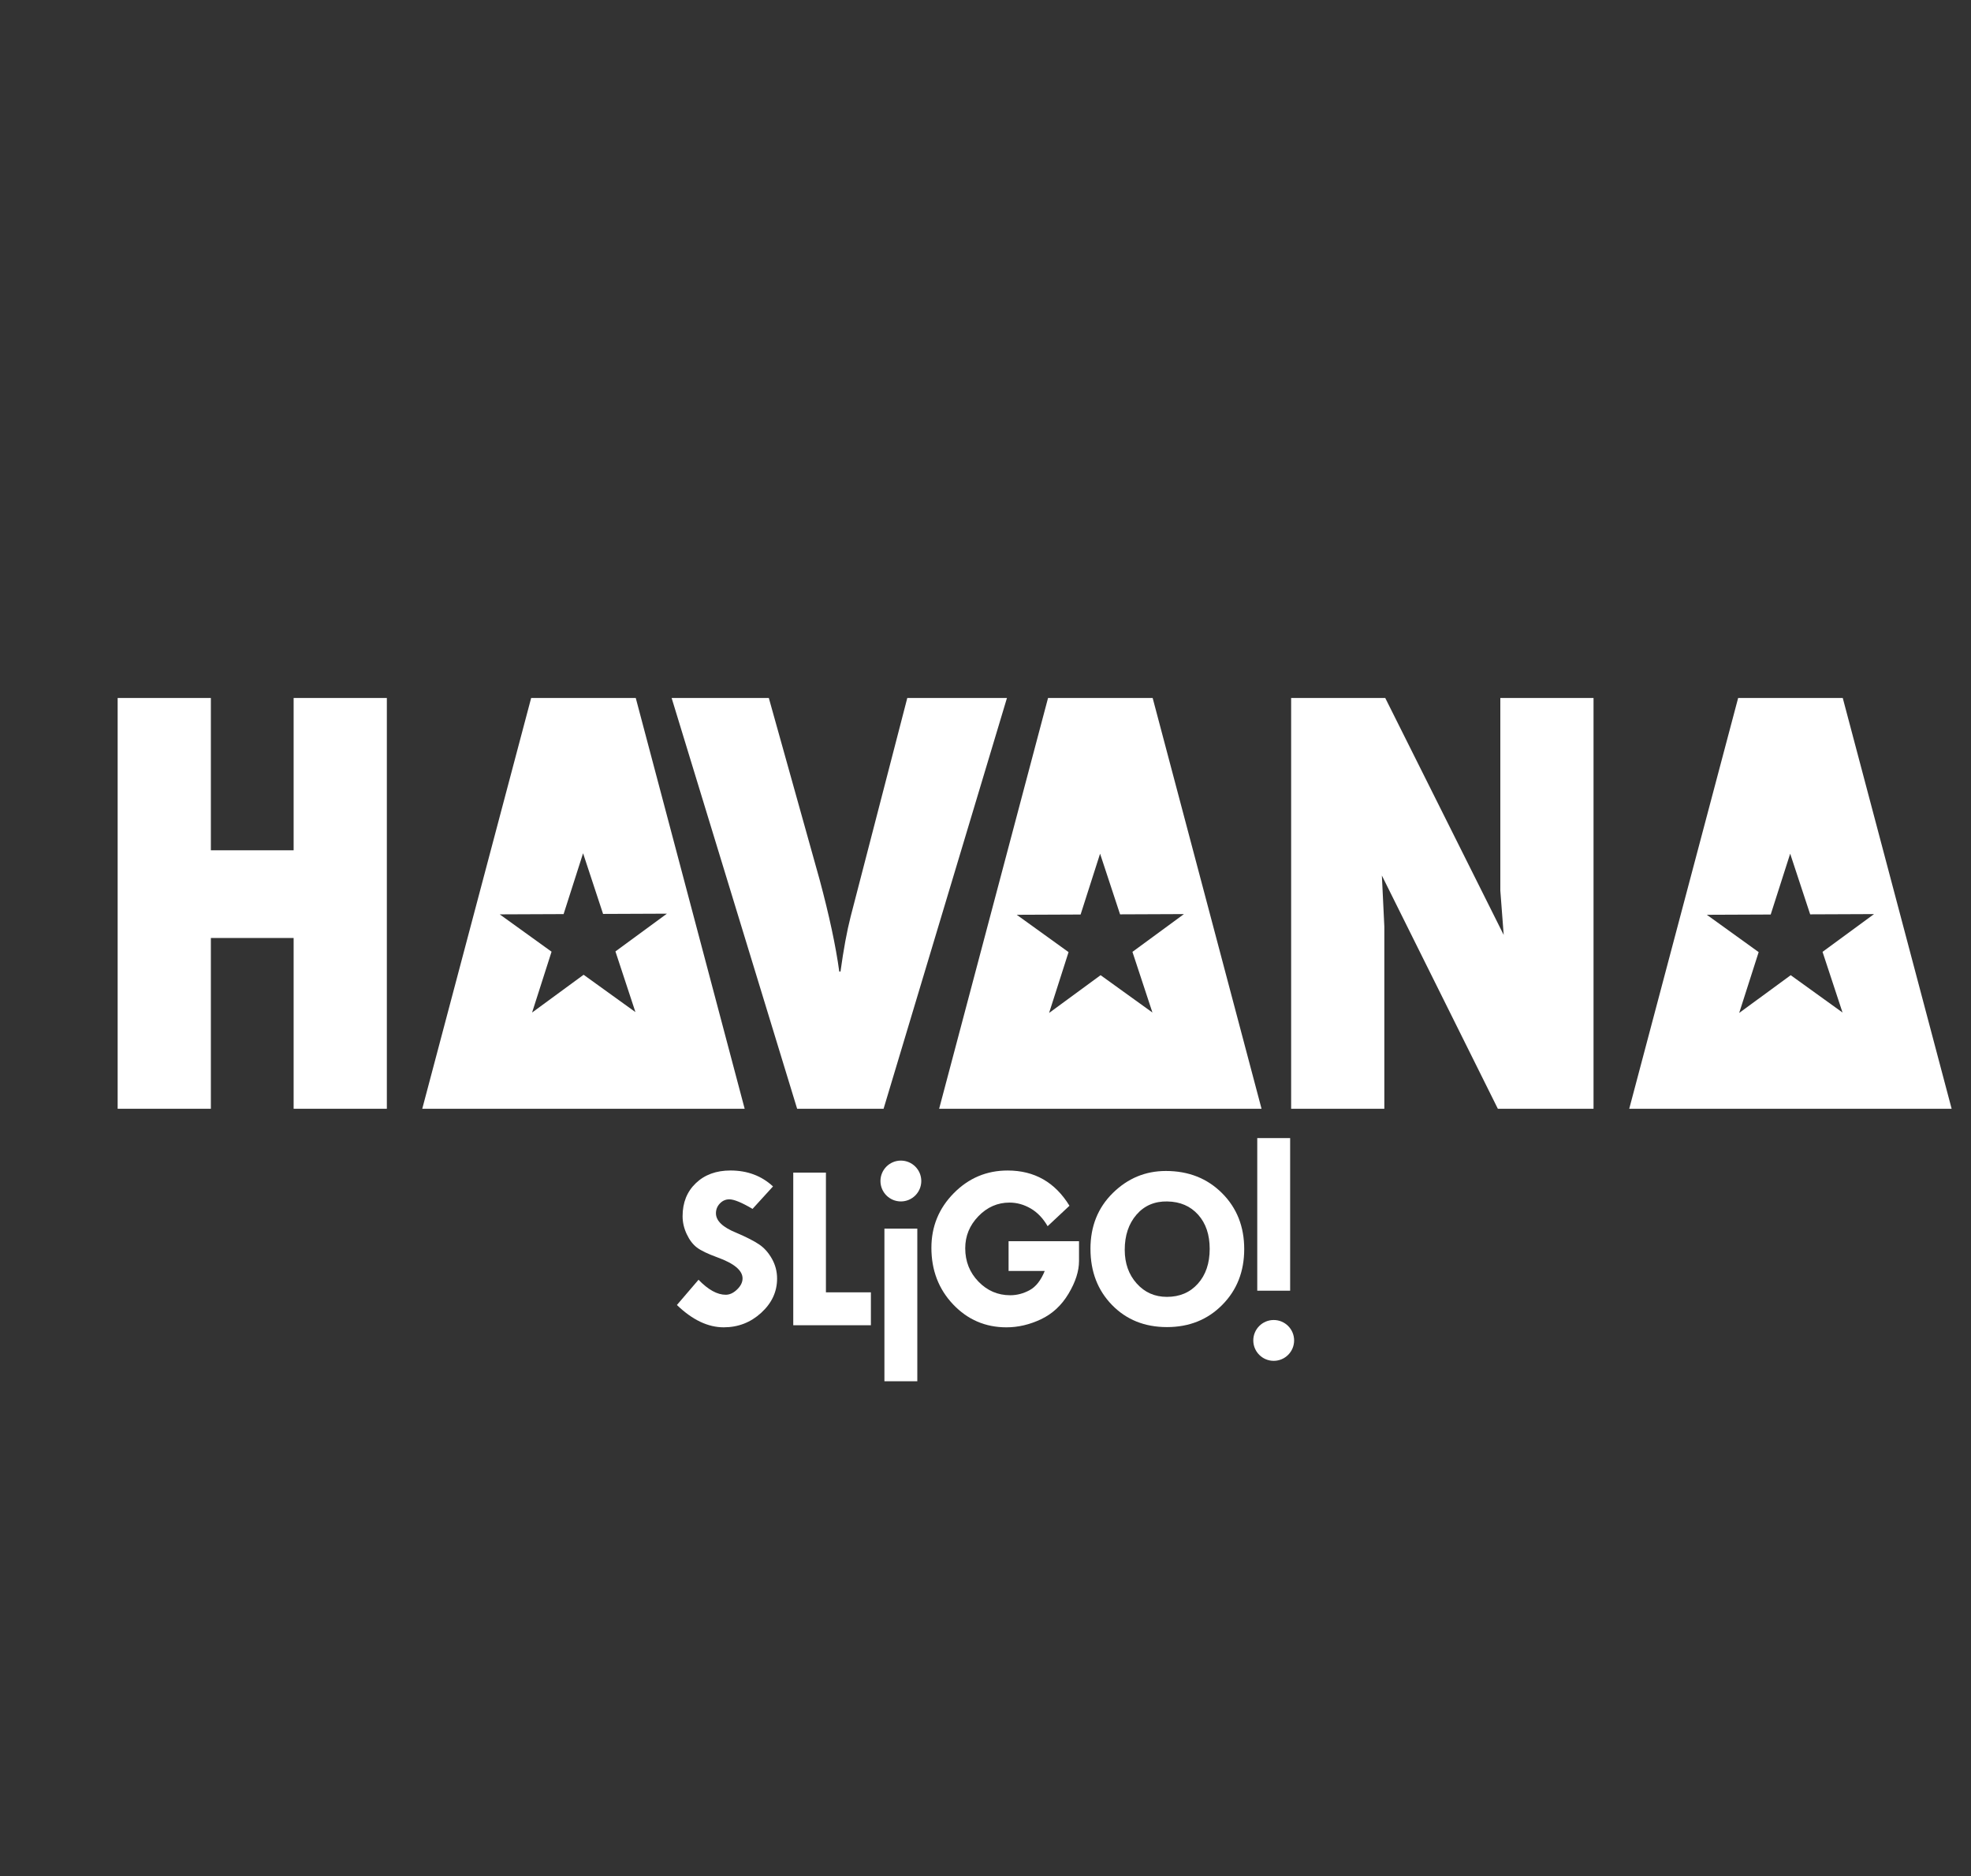 <?xml version="1.0" encoding="UTF-8"?>
<svg xmlns="http://www.w3.org/2000/svg" viewBox="0 0 140.775 133.988">
  <rect x="0" y="0" width="140.775" height="133.988" fill="#333333" stroke="none"/>
  <defs>
    <style>
      .cls-1 {
        fill: #fff;
      }
    </style>
  </defs>
  <g id="havana">
    <path class="cls-1" d="M8.403,49.842h6.658v10.876h5.911v-10.876h6.658v29.333h-6.658v-12.195h-5.911v12.195h-6.658v-29.333Z"/>
    <path class="cls-1" d="M45.408,49.841h-7.471l-7.778,29.333h23.027l-7.778-29.333ZM45.384,72.272l-3.702-2.666-3.679,2.697,1.391-4.344-3.702-2.666,4.562-.019,1.391-4.344,1.428,4.332,4.562-.019-3.679,2.697,1.428,4.332Z"/>
    <path class="cls-1" d="M47.969,49.842h6.943l3.625,12.964c.689,2.563,1.158,4.753,1.406,6.57h.088c.221-1.597.463-2.908.727-3.933l4.043-15.601h7.119l-8.812,29.333h-6.174l-8.964-29.333Z"/>
    <path class="cls-1" d="M82.326,49.841h-7.471l-7.779,29.333h23.027l-7.777-29.333ZM82.31,72.302l-3.702-2.666-3.679,2.697,1.391-4.344-3.702-2.666,4.562-.019,1.391-4.344,1.428,4.332,4.562-.019-3.679,2.697,1.428,4.332Z"/>
    <path class="cls-1" d="M92.216,49.842h6.723l8.46,16.919-.241-3.164v-13.755h6.657v29.333h-6.833l-8.284-16.655.176,3.647v13.008h-6.657v-29.333Z"/>
    <path class="cls-1" d="M131.615,49.841h-7.471l-7.779,29.333h23.027l-7.777-29.333ZM131.599,72.302l-3.702-2.666-3.679,2.697,1.391-4.344-3.702-2.666,4.562-.019,1.391-4.344,1.428,4.332,4.562-.019-3.679,2.697,1.428,4.332Z"/>
  </g>
  <g id="sligo_2" data-name="sligo 2">
    <g>
      <path class="cls-1" d="M89.797,81.268h2.349v10.898h-2.349v-10.898Z"/>
      <path class="cls-1" d="M55.21,84.721l-1.461,1.603c-.769-.454-1.323-.682-1.66-.682-.26,0-.484.099-.672.295s-.282.431-.282.701c0,.537.487,1.002,1.461,1.395.714.305,1.253.58,1.619.826s.671.588.917,1.025c.247.438.37.91.37,1.42,0,.935-.377,1.748-1.133,2.439-.755.692-1.647,1.038-2.677,1.038-1.129,0-2.244-.531-3.345-1.594l1.544-1.802c.692.715,1.339,1.071,1.942,1.071.282,0,.553-.126.813-.377s.39-.515.39-.79c0-.569-.601-1.07-1.801-1.504-.686-.25-1.173-.484-1.461-.703s-.53-.537-.726-.955c-.197-.418-.295-.845-.295-1.282,0-.969.315-1.754.946-2.357s1.456-.905,2.474-.905c1.207,0,2.219.38,3.038,1.138Z"/>
      <path class="cls-1" d="M56.657,83.734h2.333v8.549h3.212v2.35h-5.545v-10.898Z"/>
      <path class="cls-1" d="M63.168,87.734h2.349v10.898h-2.349v-10.898Z"/>
      <path class="cls-1" d="M76.386,86.099l-1.561,1.461c-.326-.564-.73-.986-1.211-1.266-.482-.279-.985-.42-1.512-.42-.852,0-1.592.324-2.22.972s-.942,1.411-.942,2.291c0,.936.314,1.728.942,2.378s1.385.976,2.271.976c.48,0,.944-.122,1.39-.365s.804-.7,1.075-1.37h-2.582v-2.125h5.031v1.412c0,.725-.25,1.503-.748,2.336s-1.153,1.441-1.967,1.826-1.635.577-2.465.577c-1.506,0-2.775-.545-3.811-1.636-1.035-1.09-1.552-2.438-1.552-4.042,0-1.521.533-2.822,1.598-3.901s2.348-1.619,3.847-1.619c1.915,0,3.387.839,4.416,2.516Z"/>
      <path class="cls-1" d="M77.884,89.179c0-1.611.532-2.94,1.598-3.989s2.329-1.573,3.79-1.573c1.615,0,2.952.527,4.009,1.582,1.057,1.054,1.585,2.387,1.585,3.996,0,1.6-.522,2.928-1.568,3.984-1.046,1.058-2.363,1.586-3.951,1.586s-2.896-.525-3.922-1.577-1.54-2.388-1.54-4.009ZM83.379,85.793c-.913-.018-1.649.299-2.208.945-.559.648-.839,1.483-.839,2.508,0,.968.285,1.771.855,2.406.57.637,1.289.955,2.158.955.913,0,1.65-.314,2.212-.942s.843-1.456.843-2.485c0-1.014-.275-1.826-.826-2.441-.551-.613-1.282-.93-2.195-.945Z"/>
      <circle class="cls-1" cx="64.343" cy="84.334" r="1.458"/>
      <circle class="cls-1" cx="90.972" cy="95.717" r="1.458"/>
    </g>
  </g>
</svg>